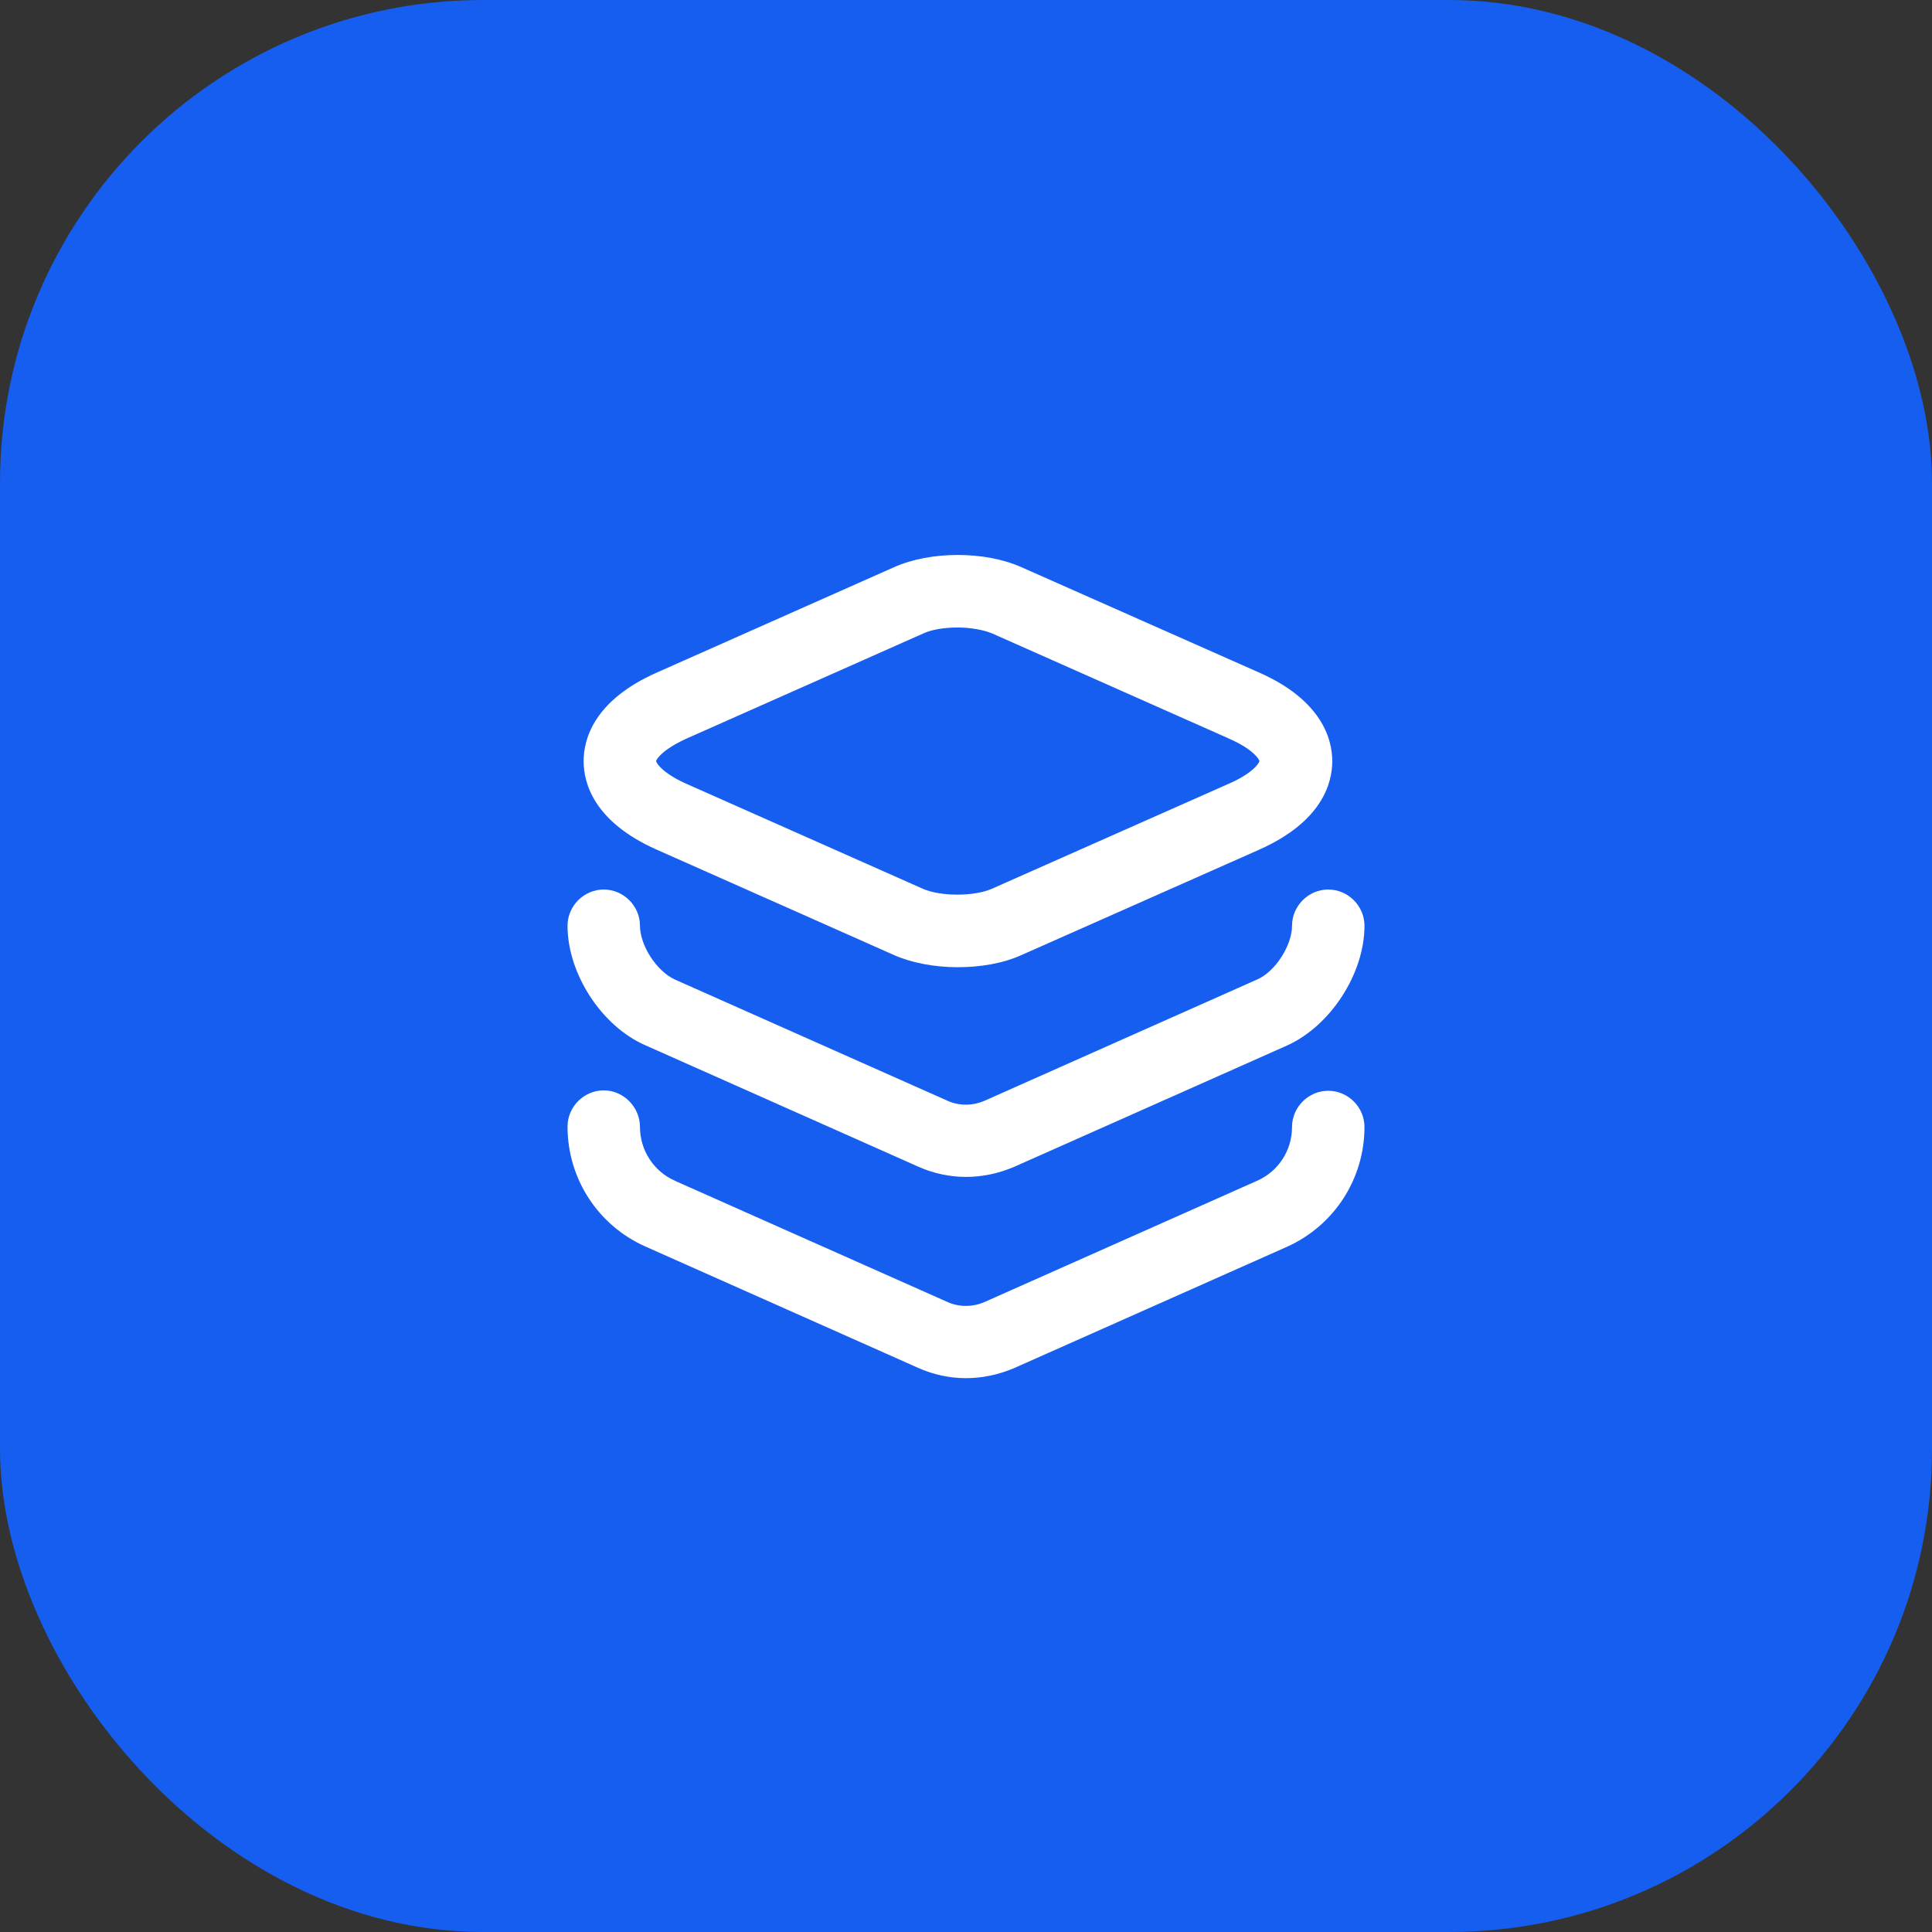 <svg width="48" height="48" viewBox="0 0 48 48" fill="none" xmlns="http://www.w3.org/2000/svg">
<rect x="0" y="0" width="48" height="48" fill="#333333" stroke="none"/>
<g id="Featured icon">
<rect width="48" height="48" rx="12" fill="#155EEF"/>
<g id="vuesax/outline/layer">
<g id="layer">
<path id="Vector" d="M22.24 23.659L22.24 23.659C22.681 23.854 23.242 23.955 23.79 23.955C24.347 23.955 24.898 23.864 25.351 23.658C25.351 23.658 25.351 23.658 25.351 23.658L31.26 21.039L31.261 21.038C32.021 20.699 32.463 20.298 32.715 19.914C32.967 19.529 33.025 19.167 33.025 18.91C33.025 18.653 32.965 18.288 32.712 17.903C32.458 17.517 32.016 17.116 31.26 16.781C31.26 16.781 31.26 16.781 31.26 16.781L25.351 14.162C25.351 14.162 25.351 14.162 25.351 14.162C24.904 13.961 24.348 13.863 23.795 13.863C23.242 13.863 22.686 13.961 22.239 14.162C22.239 14.162 22.239 14.162 22.239 14.162L16.34 16.782L16.339 16.782C15.579 17.121 15.137 17.522 14.885 17.906C14.633 18.291 14.575 18.653 14.575 18.91C14.575 19.167 14.633 19.529 14.885 19.914C15.137 20.298 15.579 20.699 16.339 21.038L16.34 21.038L22.24 23.659ZM22.91 15.669L22.911 15.668C23.138 15.565 23.456 15.515 23.79 15.515C24.122 15.515 24.452 15.574 24.68 15.669L30.58 18.288L30.58 18.289C30.879 18.421 31.079 18.557 31.203 18.672C31.265 18.73 31.306 18.782 31.332 18.824C31.359 18.868 31.365 18.897 31.365 18.91C31.365 18.923 31.359 18.952 31.332 18.996C31.306 19.038 31.265 19.09 31.203 19.148C31.079 19.263 30.879 19.399 30.58 19.531L30.58 19.531L24.67 22.151C24.67 22.151 24.67 22.151 24.67 22.151C24.443 22.251 24.117 22.302 23.785 22.302C23.453 22.302 23.127 22.251 22.9 22.151C22.9 22.151 22.9 22.151 22.9 22.151L17.001 19.532C17.001 19.532 17.001 19.532 17.001 19.532C16.706 19.399 16.509 19.263 16.387 19.148C16.325 19.09 16.284 19.038 16.258 18.996C16.232 18.952 16.225 18.923 16.225 18.91C16.225 18.897 16.231 18.869 16.258 18.826C16.284 18.784 16.325 18.734 16.387 18.676C16.511 18.562 16.711 18.426 17.011 18.288C17.011 18.288 17.011 18.288 17.011 18.288L22.91 15.669Z" fill="white" stroke="white" stroke-width="0.15"/>
<path id="Vector_2" d="M22.849 28.919L22.849 28.919C23.219 29.083 23.609 29.165 24 29.165C24.39 29.165 24.78 29.083 25.149 28.929L25.149 28.929L25.151 28.928L31.941 25.909L31.941 25.909C32.471 25.672 32.942 25.233 33.279 24.712C33.617 24.191 33.825 23.582 33.825 23C33.825 22.549 33.451 22.175 33 22.175C32.549 22.175 32.175 22.549 32.175 23C32.175 23.256 32.069 23.555 31.899 23.818C31.73 24.081 31.502 24.299 31.27 24.401L31.27 24.401L24.481 27.421C24.48 27.421 24.48 27.421 24.48 27.421C24.169 27.553 23.821 27.553 23.52 27.421C23.52 27.421 23.52 27.421 23.52 27.421L16.731 24.402C16.731 24.402 16.731 24.402 16.731 24.402C16.497 24.294 16.27 24.076 16.1 23.814C15.931 23.552 15.825 23.256 15.825 23C15.825 22.549 15.451 22.175 15 22.175C14.549 22.175 14.175 22.549 14.175 23C14.175 23.582 14.383 24.191 14.721 24.711C15.058 25.23 15.529 25.667 16.06 25.899C16.06 25.899 16.06 25.899 16.06 25.899L22.849 28.919Z" fill="white" stroke="white" stroke-width="0.15"/>
<path id="Vector_3" d="M22.849 33.919L22.849 33.919C23.219 34.083 23.609 34.165 24 34.165C24.39 34.165 24.78 34.083 25.149 33.929L25.149 33.929L25.151 33.928L31.941 30.909L31.941 30.909C33.088 30.396 33.825 29.259 33.825 28C33.825 27.549 33.451 27.175 33 27.175C32.549 27.175 32.175 27.549 32.175 28C32.175 28.61 31.822 29.154 31.269 29.402L24.481 32.421C24.48 32.421 24.48 32.421 24.48 32.421C24.169 32.553 23.821 32.553 23.52 32.421C23.52 32.421 23.52 32.421 23.52 32.421L16.731 29.402C16.731 29.402 16.731 29.401 16.731 29.401C16.178 29.154 15.825 28.601 15.825 28C15.825 27.55 15.453 27.165 15 27.165C14.549 27.165 14.175 27.539 14.175 27.99C14.175 29.25 14.912 30.386 16.059 30.898L16.059 30.898L22.849 33.919Z" fill="white" stroke="white" stroke-width="0.15"/>
</g>
</g>
</g>
</svg>
